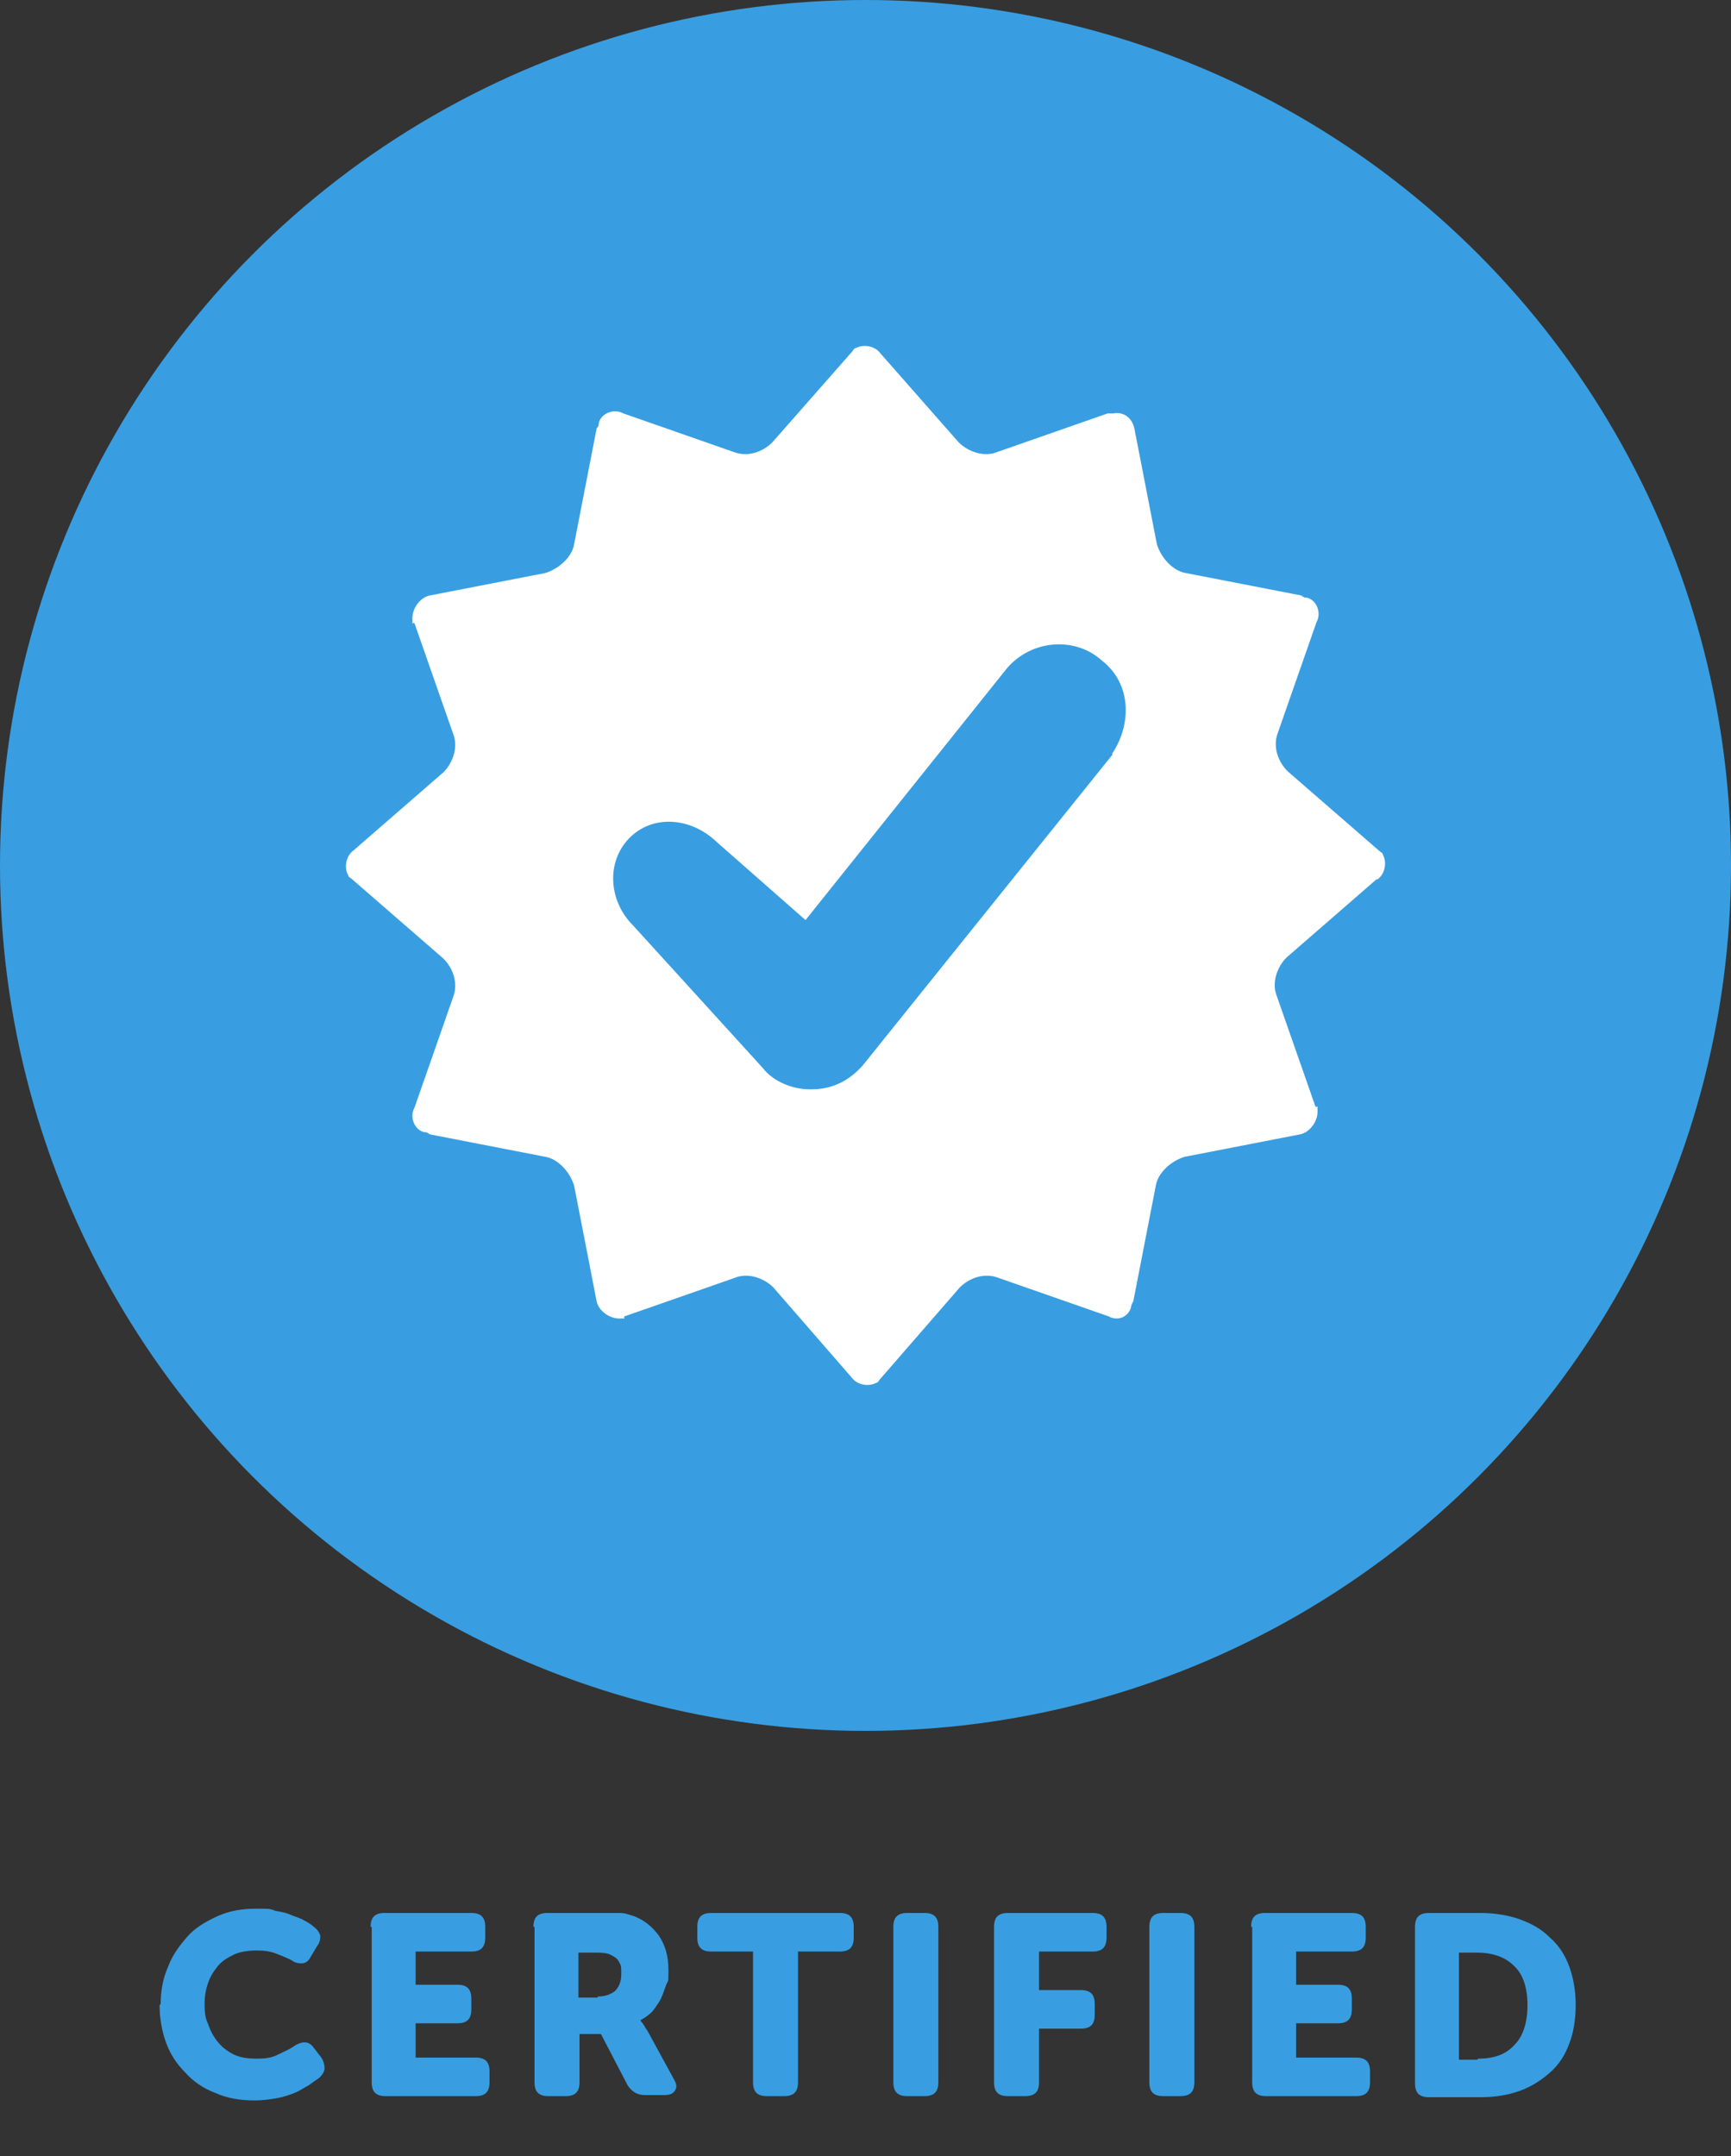 <svg viewBox="0 0 161.6 201.3" version="1.1" xmlns="http://www.w3.org/2000/svg" id="Layer_2">
  
  <rect x="0" y="0" width="161.6" height="201.3" fill="#333333" stroke="none"/>
  
  <defs>
    <style>
      .st0 {
        fill: #389ee1;
      }

      .st1 {
        isolation: isolate;
      }

      .st2 {
        fill: #fff;
      }
    </style>
  </defs>
  <g id="Creative">
    <g>
      <g>
        <circle r="80.8" cy="80.8" cx="80.8" class="st0"></circle>
        <path d="M103.9,70.4l-23.3,29c-1.2,1.4-2.8,2.3-4.8,2.3h-.2c-1.6,0-3.4-.7-4.4-2l-12.1-13.3c-2.3-2.3-2.5-5.9-.4-8.1,2.2-2.3,5.8-2,8.2.3l8.3,7.3,18.8-23.5c2.3-2.7,6.4-3,8.9-.7,2.7,2.1,2.8,5.9.9,8.7M128.6,82.1c.7-.5.9-1.6.5-2.3,0-.2-.2-.2-.5-.5l-8.4-7.3c-.9-.9-1.4-2.3-.9-3.6l3.6-10.3c.5-.9,0-2.1-.9-2.3-.1,0-.3,0-.5-.2l-10.8-2.1c-1.2-.2-2.3-1.4-2.7-2.7l-2.1-10.8c-.2-.9-.9-1.6-2-1.4h-.5l-10.3,3.6c-1.2.5-2.7,0-3.6-.9l-7.3-8.3c-.5-.7-1.6-.9-2.3-.5-.2,0-.2.2-.5.5l-7.3,8.3c-.9.9-2.3,1.4-3.6.9l-10.3-3.6c-.9-.5-2.1,0-2.3.9,0,.1,0,.3-.2.5l-2.1,10.8c-.2,1.2-1.4,2.3-2.7,2.7l-10.8,2.1c-.9.2-1.6,1.2-1.6,2.1s0,.3.2.5l3.6,10.3c.5,1.2,0,2.7-.9,3.6l-8.4,7.3c-.7.5-.9,1.6-.5,2.3,0,.2.2.2.5.5l8.4,7.3c.9.9,1.4,2.3.9,3.6l-3.6,10.3c-.5.9,0,2.1.9,2.3.1,0,.3,0,.5.2l10.8,2.1c1.2.2,2.3,1.4,2.7,2.7l2.1,10.8c.2.9,1.2,1.6,2.1,1.6s.3,0,.5-.2l10.3-3.6c1.2-.5,2.7,0,3.6.9l7.3,8.4c.5.7,1.6.9,2.3.5.2,0,.2-.2.5-.5l7.3-8.4c.9-.9,2.3-1.4,3.6-.9l10.3,3.6c.9.5,1.9,0,2.1-.9,0-.2.2-.5.2-.5l2.1-10.8c.2-1.2,1.4-2.3,2.7-2.7l10.8-2.1c.9-.2,1.6-1.2,1.6-2.1s0-.3-.2-.5l-3.6-10.3c-.5-1.2,0-2.7.9-3.6l8.4-7.3h0Z" class="st2"></path>
      </g>
      <g class="st1">
        <g class="st1">
          <path d="M15,187.1c0-1.2.2-2.4.7-3.5.4-1.1,1.1-2,1.8-2.8s1.7-1.4,2.8-1.9,2.3-.7,3.6-.7,1.3,0,1.8.2c.6.1,1.1.2,1.5.4.5.2.9.3,1.2.5.4.2.7.4.9.6.3.2.5.5.6.8,0,.3,0,.6-.3,1l-.6,1c-.2.4-.5.6-.8.6-.3,0-.6,0-1-.3-.4-.2-.9-.4-1.4-.6s-1.1-.3-1.8-.3-1.6.1-2.2.4c-.6.3-1.1.6-1.5,1.1s-.7,1-.9,1.6c-.2.6-.3,1.2-.3,1.8s0,1.3.3,1.9c.2.6.5,1.2.9,1.7.4.5.9.9,1.5,1.2s1.3.4,2.2.4,1.4-.1,2-.4c.6-.3,1.1-.5,1.5-.8.8-.5,1.4-.4,1.8.2l.7.9c.2.3.3.7.3,1,0,.3-.2.6-.5.9-.3.2-.6.4-1,.7-.4.2-.8.5-1.3.7s-1.1.4-1.7.5c-.6.1-1.3.2-2,.2-1.4,0-2.6-.2-3.7-.7-1.1-.4-2.1-1.1-2.8-1.9-.8-.8-1.4-1.7-1.8-2.8-.4-1.1-.6-2.3-.6-3.5Z" class="st0"></path>
          <path d="M34.6,179.9c0-.9.4-1.3,1.3-1.3h8.1c.9,0,1.3.4,1.3,1.3v1c0,.9-.4,1.3-1.3,1.3h-5.2v3.1h3.9c.9,0,1.3.4,1.3,1.3v1c0,.9-.4,1.3-1.3,1.3h-3.9v3.2h5.6c.9,0,1.3.4,1.3,1.3v1c0,.9-.4,1.3-1.3,1.3h-8.4c-.9,0-1.3-.4-1.3-1.3v-14.5Z" class="st0"></path>
        </g>
        <g class="st1">
          <path d="M49.8,179.9c0-.9.4-1.3,1.3-1.3h4.7c.9,0,1.6,0,2.1,0,.5,0,.9.2,1.3.3,1,.4,1.7,1,2.3,1.8.6.9.9,1.9.9,3.2s0,.9-.2,1.4-.3.9-.5,1.3-.5.8-.8,1.2c-.3.3-.7.6-1.1.8h0c0,.1.1.2.2.3,0,0,.1.2.2.3,0,.1.2.3.3.5l2.4,4.4c.3.5.3.8.1,1.1-.2.3-.5.4-1,.4h-1.8c-.7,0-1.2-.3-1.6-.9l-2.5-4.8h-2v4.5c0,.9-.4,1.3-1.3,1.3h-1.6c-.9,0-1.3-.4-1.3-1.3v-14.5ZM55.8,186.4c.7,0,1.2-.2,1.6-.5.4-.4.6-.9.6-1.6s0-.8-.2-1.1c-.1-.3-.4-.5-.8-.7-.4-.2-.9-.2-1.6-.2h-1.4v4.2h1.8Z" class="st0"></path>
        </g>
        <g class="st1">
          <path d="M70.3,182.2h-3.9c-.9,0-1.3-.4-1.3-1.3v-1c0-.9.4-1.3,1.3-1.3h12c.9,0,1.3.4,1.3,1.3v1c0,.9-.4,1.3-1.3,1.3h-3.9v12.2c0,.9-.4,1.3-1.3,1.3h-1.6c-.9,0-1.3-.4-1.3-1.3v-12.2Z" class="st0"></path>
          <path d="M83.4,179.9c0-.9.4-1.3,1.3-1.3h1.6c.9,0,1.3.4,1.3,1.3v14.5c0,.9-.4,1.3-1.3,1.3h-1.6c-.9,0-1.3-.4-1.3-1.3v-14.5Z" class="st0"></path>
          <path d="M92.8,179.9c0-.9.4-1.3,1.3-1.3h7.9c.9,0,1.3.4,1.3,1.3v1c0,.9-.4,1.3-1.3,1.3h-5v3.6h3.9c.9,0,1.3.4,1.3,1.3v1c0,.9-.4,1.3-1.3,1.3h-3.9v5c0,.9-.4,1.3-1.3,1.3h-1.6c-.9,0-1.3-.4-1.3-1.3v-14.5Z" class="st0"></path>
          <path d="M107.3,179.9c0-.9.4-1.3,1.3-1.3h1.6c.9,0,1.3.4,1.3,1.3v14.5c0,.9-.4,1.3-1.3,1.3h-1.6c-.9,0-1.3-.4-1.3-1.3v-14.5Z" class="st0"></path>
          <path d="M116.8,179.9c0-.9.4-1.3,1.3-1.3h8.1c.9,0,1.3.4,1.3,1.3v1c0,.9-.4,1.3-1.3,1.3h-5.2v3.1h3.9c.9,0,1.3.4,1.3,1.3v1c0,.9-.4,1.3-1.3,1.3h-3.9v3.2h5.6c.9,0,1.3.4,1.3,1.3v1c0,.9-.4,1.3-1.3,1.3h-8.4c-.9,0-1.3-.4-1.3-1.3v-14.5Z" class="st0"></path>
          <path d="M132.1,179.9c0-.9.4-1.3,1.3-1.3h4.8c1.3,0,2.6.2,3.7.6s2,.9,2.8,1.7c.8.7,1.4,1.6,1.8,2.7.4,1.1.6,2.3.6,3.6s-.2,2.6-.6,3.6c-.4,1.1-1,2-1.8,2.7-.8.7-1.7,1.3-2.8,1.7-1.1.4-2.3.6-3.7.6h-4.8c-.9,0-1.3-.4-1.3-1.3v-14.5ZM138,192.2c1.5,0,2.6-.4,3.4-1.3.8-.8,1.2-2.1,1.2-3.7s-.4-2.9-1.3-3.7c-.8-.8-2-1.2-3.4-1.2h-1.7v10h1.7Z" class="st0"></path>
        </g>
      </g>
    </g>
  </g>
</svg>